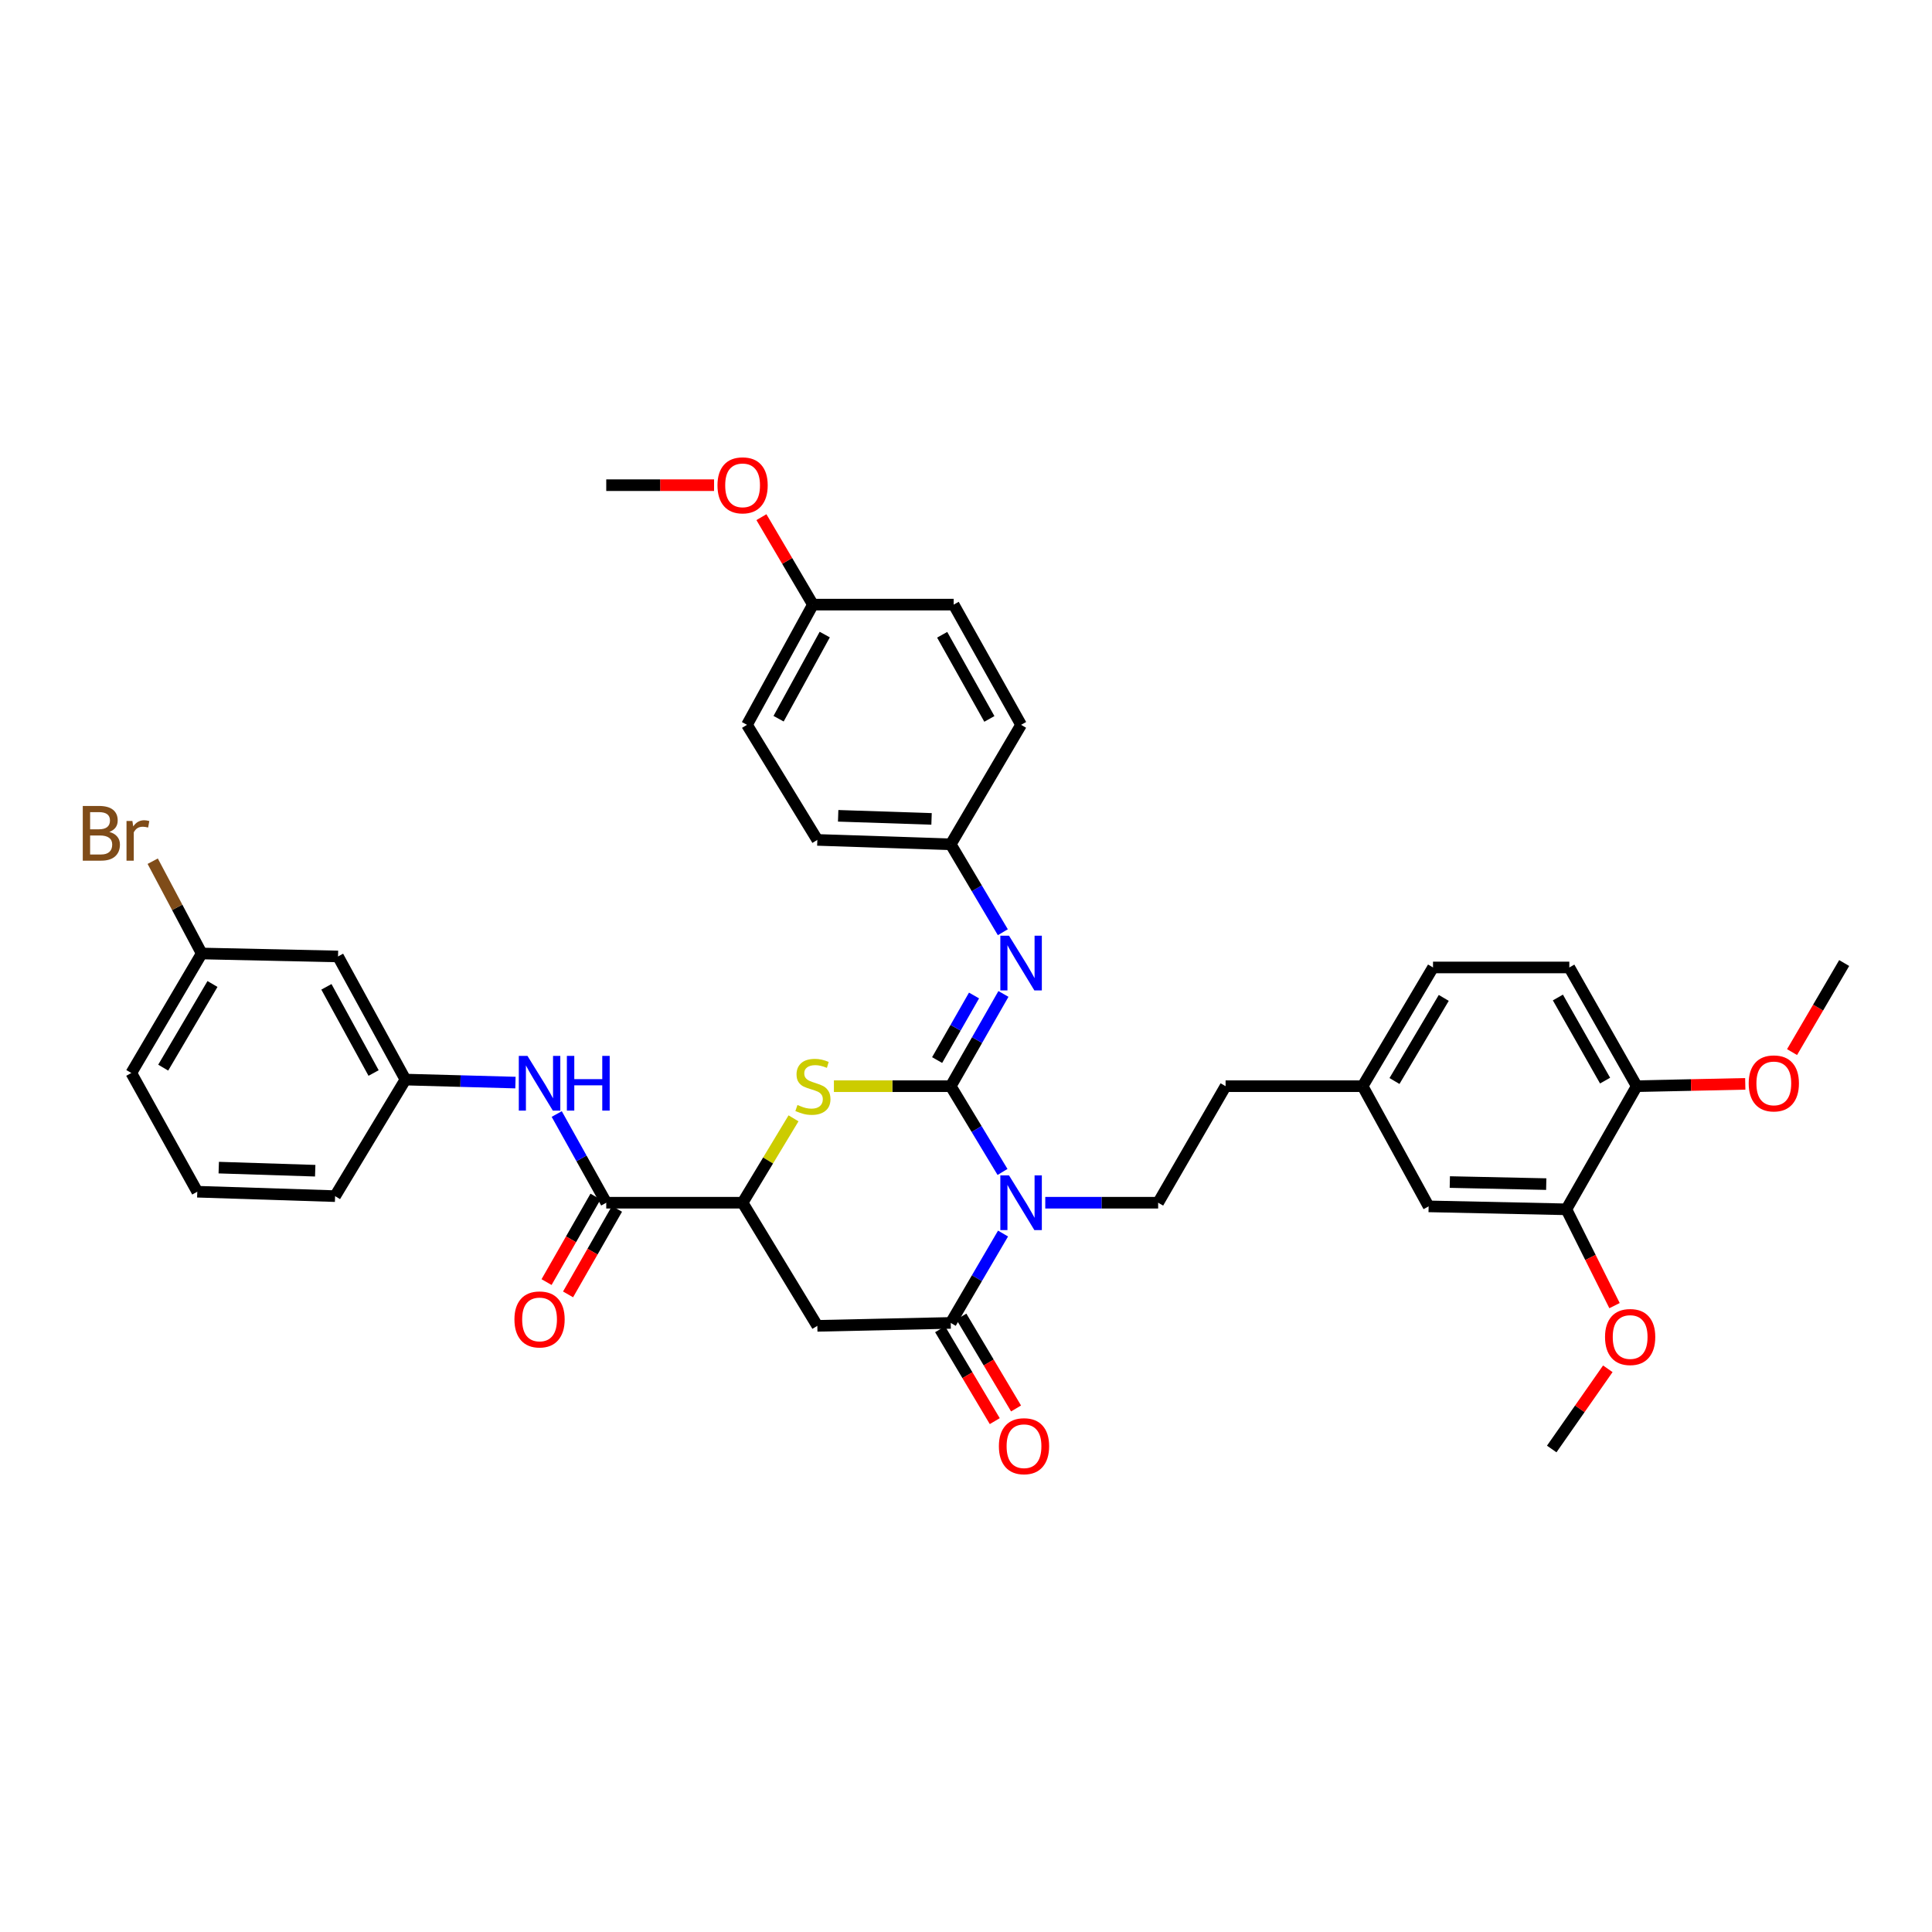 <?xml version='1.0' encoding='iso-8859-1'?>
<svg version='1.1' baseProfile='full'
              xmlns='http://www.w3.org/2000/svg'
                      xmlns:rdkit='http://www.rdkit.org/xml'
                      xmlns:xlink='http://www.w3.org/1999/xlink'
                  xml:space='preserve'
width='1000px' height='1000px' viewBox='0 0 1000 1000'>
<!-- END OF HEADER -->
<rect style='opacity:1.0;fill:#FFFFFF;stroke:none' width='1000' height='1000' x='0' y='0'> </rect>
<path class='bond-0' d='M 492.099,562.209 L 505.5,584.405' style='fill:none;fill-rule:evenodd;stroke:#000000;stroke-width:6px;stroke-linecap:butt;stroke-linejoin:miter;stroke-opacity:1' />
<path class='bond-0' d='M 505.5,584.405 L 518.902,606.601' style='fill:none;fill-rule:evenodd;stroke:#0000FF;stroke-width:6px;stroke-linecap:butt;stroke-linejoin:miter;stroke-opacity:1' />
<path class='bond-2' d='M 492.099,562.209 L 461.864,562.209' style='fill:none;fill-rule:evenodd;stroke:#000000;stroke-width:6px;stroke-linecap:butt;stroke-linejoin:miter;stroke-opacity:1' />
<path class='bond-2' d='M 461.864,562.209 L 431.629,562.209' style='fill:none;fill-rule:evenodd;stroke:#CCCC00;stroke-width:6px;stroke-linecap:butt;stroke-linejoin:miter;stroke-opacity:1' />
<path class='bond-5' d='M 492.099,562.209 L 505.738,538.336' style='fill:none;fill-rule:evenodd;stroke:#000000;stroke-width:6px;stroke-linecap:butt;stroke-linejoin:miter;stroke-opacity:1' />
<path class='bond-5' d='M 505.738,538.336 L 519.376,514.463' style='fill:none;fill-rule:evenodd;stroke:#0000FF;stroke-width:6px;stroke-linecap:butt;stroke-linejoin:miter;stroke-opacity:1' />
<path class='bond-5' d='M 485.057,548.686 L 494.604,531.975' style='fill:none;fill-rule:evenodd;stroke:#000000;stroke-width:6px;stroke-linecap:butt;stroke-linejoin:miter;stroke-opacity:1' />
<path class='bond-5' d='M 494.604,531.975 L 504.151,515.265' style='fill:none;fill-rule:evenodd;stroke:#0000FF;stroke-width:6px;stroke-linecap:butt;stroke-linejoin:miter;stroke-opacity:1' />
<path class='bond-1' d='M 519.172,638.485 L 505.635,661.612' style='fill:none;fill-rule:evenodd;stroke:#0000FF;stroke-width:6px;stroke-linecap:butt;stroke-linejoin:miter;stroke-opacity:1' />
<path class='bond-1' d='M 505.635,661.612 L 492.099,684.739' style='fill:none;fill-rule:evenodd;stroke:#000000;stroke-width:6px;stroke-linecap:butt;stroke-linejoin:miter;stroke-opacity:1' />
<path class='bond-7' d='M 541.028,622.523 L 570.242,622.523' style='fill:none;fill-rule:evenodd;stroke:#0000FF;stroke-width:6px;stroke-linecap:butt;stroke-linejoin:miter;stroke-opacity:1' />
<path class='bond-7' d='M 570.242,622.523 L 599.457,622.523' style='fill:none;fill-rule:evenodd;stroke:#000000;stroke-width:6px;stroke-linecap:butt;stroke-linejoin:miter;stroke-opacity:1' />
<path class='bond-10' d='M 486.59,688.017 L 500.74,711.797' style='fill:none;fill-rule:evenodd;stroke:#000000;stroke-width:6px;stroke-linecap:butt;stroke-linejoin:miter;stroke-opacity:1' />
<path class='bond-10' d='M 500.74,711.797 L 514.89,735.576' style='fill:none;fill-rule:evenodd;stroke:#FF0000;stroke-width:6px;stroke-linecap:butt;stroke-linejoin:miter;stroke-opacity:1' />
<path class='bond-10' d='M 497.609,681.46 L 511.759,705.24' style='fill:none;fill-rule:evenodd;stroke:#000000;stroke-width:6px;stroke-linecap:butt;stroke-linejoin:miter;stroke-opacity:1' />
<path class='bond-10' d='M 511.759,705.24 L 525.909,729.02' style='fill:none;fill-rule:evenodd;stroke:#FF0000;stroke-width:6px;stroke-linecap:butt;stroke-linejoin:miter;stroke-opacity:1' />
<path class='bond-37' d='M 492.099,684.739 L 423.052,686.256' style='fill:none;fill-rule:evenodd;stroke:#000000;stroke-width:6px;stroke-linecap:butt;stroke-linejoin:miter;stroke-opacity:1' />
<path class='bond-4' d='M 410.722,578.85 L 397.543,600.686' style='fill:none;fill-rule:evenodd;stroke:#CCCC00;stroke-width:6px;stroke-linecap:butt;stroke-linejoin:miter;stroke-opacity:1' />
<path class='bond-4' d='M 397.543,600.686 L 384.364,622.523' style='fill:none;fill-rule:evenodd;stroke:#000000;stroke-width:6px;stroke-linecap:butt;stroke-linejoin:miter;stroke-opacity:1' />
<path class='bond-3' d='M 423.052,686.256 L 384.364,622.523' style='fill:none;fill-rule:evenodd;stroke:#000000;stroke-width:6px;stroke-linecap:butt;stroke-linejoin:miter;stroke-opacity:1' />
<path class='bond-6' d='M 384.364,622.523 L 313.793,622.523' style='fill:none;fill-rule:evenodd;stroke:#000000;stroke-width:6px;stroke-linecap:butt;stroke-linejoin:miter;stroke-opacity:1' />
<path class='bond-16' d='M 519.064,482.522 L 505.582,459.772' style='fill:none;fill-rule:evenodd;stroke:#0000FF;stroke-width:6px;stroke-linecap:butt;stroke-linejoin:miter;stroke-opacity:1' />
<path class='bond-16' d='M 505.582,459.772 L 492.099,437.021' style='fill:none;fill-rule:evenodd;stroke:#000000;stroke-width:6px;stroke-linecap:butt;stroke-linejoin:miter;stroke-opacity:1' />
<path class='bond-8' d='M 313.793,622.523 L 300.979,599.569' style='fill:none;fill-rule:evenodd;stroke:#000000;stroke-width:6px;stroke-linecap:butt;stroke-linejoin:miter;stroke-opacity:1' />
<path class='bond-8' d='M 300.979,599.569 L 288.165,576.615' style='fill:none;fill-rule:evenodd;stroke:#0000FF;stroke-width:6px;stroke-linecap:butt;stroke-linejoin:miter;stroke-opacity:1' />
<path class='bond-12' d='M 308.228,619.339 L 295.562,641.474' style='fill:none;fill-rule:evenodd;stroke:#000000;stroke-width:6px;stroke-linecap:butt;stroke-linejoin:miter;stroke-opacity:1' />
<path class='bond-12' d='M 295.562,641.474 L 282.896,663.609' style='fill:none;fill-rule:evenodd;stroke:#FF0000;stroke-width:6px;stroke-linecap:butt;stroke-linejoin:miter;stroke-opacity:1' />
<path class='bond-12' d='M 319.357,625.707 L 306.691,647.842' style='fill:none;fill-rule:evenodd;stroke:#000000;stroke-width:6px;stroke-linecap:butt;stroke-linejoin:miter;stroke-opacity:1' />
<path class='bond-12' d='M 306.691,647.842 L 294.025,669.977' style='fill:none;fill-rule:evenodd;stroke:#FF0000;stroke-width:6px;stroke-linecap:butt;stroke-linejoin:miter;stroke-opacity:1' />
<path class='bond-19' d='M 599.457,622.523 L 634.361,562.209' style='fill:none;fill-rule:evenodd;stroke:#000000;stroke-width:6px;stroke-linecap:butt;stroke-linejoin:miter;stroke-opacity:1' />
<path class='bond-11' d='M 266.796,560.344 L 238.322,559.566' style='fill:none;fill-rule:evenodd;stroke:#0000FF;stroke-width:6px;stroke-linecap:butt;stroke-linejoin:miter;stroke-opacity:1' />
<path class='bond-11' d='M 238.322,559.566 L 209.847,558.789' style='fill:none;fill-rule:evenodd;stroke:#000000;stroke-width:6px;stroke-linecap:butt;stroke-linejoin:miter;stroke-opacity:1' />
<path class='bond-9' d='M 810.752,625.942 L 739.453,624.417' style='fill:none;fill-rule:evenodd;stroke:#000000;stroke-width:6px;stroke-linecap:butt;stroke-linejoin:miter;stroke-opacity:1' />
<path class='bond-9' d='M 800.331,612.894 L 750.422,611.827' style='fill:none;fill-rule:evenodd;stroke:#000000;stroke-width:6px;stroke-linecap:butt;stroke-linejoin:miter;stroke-opacity:1' />
<path class='bond-23' d='M 810.752,625.942 L 823.215,650.866' style='fill:none;fill-rule:evenodd;stroke:#000000;stroke-width:6px;stroke-linecap:butt;stroke-linejoin:miter;stroke-opacity:1' />
<path class='bond-23' d='M 823.215,650.866 L 835.678,675.79' style='fill:none;fill-rule:evenodd;stroke:#FF0000;stroke-width:6px;stroke-linecap:butt;stroke-linejoin:miter;stroke-opacity:1' />
<path class='bond-39' d='M 810.752,625.942 L 847.174,562.209' style='fill:none;fill-rule:evenodd;stroke:#000000;stroke-width:6px;stroke-linecap:butt;stroke-linejoin:miter;stroke-opacity:1' />
<path class='bond-15' d='M 209.847,558.789 L 174.964,495.063' style='fill:none;fill-rule:evenodd;stroke:#000000;stroke-width:6px;stroke-linecap:butt;stroke-linejoin:miter;stroke-opacity:1' />
<path class='bond-15' d='M 193.368,555.387 L 168.949,510.779' style='fill:none;fill-rule:evenodd;stroke:#000000;stroke-width:6px;stroke-linecap:butt;stroke-linejoin:miter;stroke-opacity:1' />
<path class='bond-32' d='M 209.847,558.789 L 173.44,619.118' style='fill:none;fill-rule:evenodd;stroke:#000000;stroke-width:6px;stroke-linecap:butt;stroke-linejoin:miter;stroke-opacity:1' />
<path class='bond-13' d='M 847.174,562.209 L 812.276,500.755' style='fill:none;fill-rule:evenodd;stroke:#000000;stroke-width:6px;stroke-linecap:butt;stroke-linejoin:miter;stroke-opacity:1' />
<path class='bond-13' d='M 830.789,559.322 L 806.361,516.304' style='fill:none;fill-rule:evenodd;stroke:#000000;stroke-width:6px;stroke-linecap:butt;stroke-linejoin:miter;stroke-opacity:1' />
<path class='bond-27' d='M 847.174,562.209 L 875.262,561.605' style='fill:none;fill-rule:evenodd;stroke:#000000;stroke-width:6px;stroke-linecap:butt;stroke-linejoin:miter;stroke-opacity:1' />
<path class='bond-27' d='M 875.262,561.605 L 903.349,561.002' style='fill:none;fill-rule:evenodd;stroke:#FF0000;stroke-width:6px;stroke-linecap:butt;stroke-linejoin:miter;stroke-opacity:1' />
<path class='bond-14' d='M 739.453,624.417 L 705.289,562.209' style='fill:none;fill-rule:evenodd;stroke:#000000;stroke-width:6px;stroke-linecap:butt;stroke-linejoin:miter;stroke-opacity:1' />
<path class='bond-20' d='M 174.964,495.063 L 104.399,493.524' style='fill:none;fill-rule:evenodd;stroke:#000000;stroke-width:6px;stroke-linecap:butt;stroke-linejoin:miter;stroke-opacity:1' />
<path class='bond-25' d='M 492.099,437.021 L 528.514,375.169' style='fill:none;fill-rule:evenodd;stroke:#000000;stroke-width:6px;stroke-linecap:butt;stroke-linejoin:miter;stroke-opacity:1' />
<path class='bond-26' d='M 492.099,437.021 L 423.052,434.735' style='fill:none;fill-rule:evenodd;stroke:#000000;stroke-width:6px;stroke-linecap:butt;stroke-linejoin:miter;stroke-opacity:1' />
<path class='bond-26' d='M 482.167,423.863 L 433.833,422.263' style='fill:none;fill-rule:evenodd;stroke:#000000;stroke-width:6px;stroke-linecap:butt;stroke-linejoin:miter;stroke-opacity:1' />
<path class='bond-17' d='M 812.276,500.755 L 741.726,500.755' style='fill:none;fill-rule:evenodd;stroke:#000000;stroke-width:6px;stroke-linecap:butt;stroke-linejoin:miter;stroke-opacity:1' />
<path class='bond-18' d='M 705.289,562.209 L 634.361,562.209' style='fill:none;fill-rule:evenodd;stroke:#000000;stroke-width:6px;stroke-linecap:butt;stroke-linejoin:miter;stroke-opacity:1' />
<path class='bond-22' d='M 705.289,562.209 L 741.726,500.755' style='fill:none;fill-rule:evenodd;stroke:#000000;stroke-width:6px;stroke-linecap:butt;stroke-linejoin:miter;stroke-opacity:1' />
<path class='bond-22' d='M 721.784,559.53 L 747.29,516.512' style='fill:none;fill-rule:evenodd;stroke:#000000;stroke-width:6px;stroke-linecap:butt;stroke-linejoin:miter;stroke-opacity:1' />
<path class='bond-24' d='M 104.399,493.524 L 91.721,469.639' style='fill:none;fill-rule:evenodd;stroke:#000000;stroke-width:6px;stroke-linecap:butt;stroke-linejoin:miter;stroke-opacity:1' />
<path class='bond-24' d='M 91.721,469.639 L 79.043,445.754' style='fill:none;fill-rule:evenodd;stroke:#7F4C19;stroke-width:6px;stroke-linecap:butt;stroke-linejoin:miter;stroke-opacity:1' />
<path class='bond-40' d='M 104.399,493.524 L 67.963,555.377' style='fill:none;fill-rule:evenodd;stroke:#000000;stroke-width:6px;stroke-linecap:butt;stroke-linejoin:miter;stroke-opacity:1' />
<path class='bond-40' d='M 109.982,509.31 L 84.476,552.607' style='fill:none;fill-rule:evenodd;stroke:#000000;stroke-width:6px;stroke-linecap:butt;stroke-linejoin:miter;stroke-opacity:1' />
<path class='bond-21' d='M 420.765,312.952 L 386.637,375.169' style='fill:none;fill-rule:evenodd;stroke:#000000;stroke-width:6px;stroke-linecap:butt;stroke-linejoin:miter;stroke-opacity:1' />
<path class='bond-21' d='M 426.888,328.452 L 402.998,372.003' style='fill:none;fill-rule:evenodd;stroke:#000000;stroke-width:6px;stroke-linecap:butt;stroke-linejoin:miter;stroke-opacity:1' />
<path class='bond-30' d='M 420.765,312.952 L 407.438,290.317' style='fill:none;fill-rule:evenodd;stroke:#000000;stroke-width:6px;stroke-linecap:butt;stroke-linejoin:miter;stroke-opacity:1' />
<path class='bond-30' d='M 407.438,290.317 L 394.111,267.682' style='fill:none;fill-rule:evenodd;stroke:#FF0000;stroke-width:6px;stroke-linecap:butt;stroke-linejoin:miter;stroke-opacity:1' />
<path class='bond-38' d='M 420.765,312.952 L 493.617,312.952' style='fill:none;fill-rule:evenodd;stroke:#000000;stroke-width:6px;stroke-linecap:butt;stroke-linejoin:miter;stroke-opacity:1' />
<path class='bond-34' d='M 832.202,708.485 L 817.687,729.241' style='fill:none;fill-rule:evenodd;stroke:#FF0000;stroke-width:6px;stroke-linecap:butt;stroke-linejoin:miter;stroke-opacity:1' />
<path class='bond-34' d='M 817.687,729.241 L 803.172,749.996' style='fill:none;fill-rule:evenodd;stroke:#000000;stroke-width:6px;stroke-linecap:butt;stroke-linejoin:miter;stroke-opacity:1' />
<path class='bond-28' d='M 528.514,375.169 L 493.617,312.952' style='fill:none;fill-rule:evenodd;stroke:#000000;stroke-width:6px;stroke-linecap:butt;stroke-linejoin:miter;stroke-opacity:1' />
<path class='bond-28' d='M 512.097,372.109 L 487.668,328.558' style='fill:none;fill-rule:evenodd;stroke:#000000;stroke-width:6px;stroke-linecap:butt;stroke-linejoin:miter;stroke-opacity:1' />
<path class='bond-29' d='M 423.052,434.735 L 386.637,375.169' style='fill:none;fill-rule:evenodd;stroke:#000000;stroke-width:6px;stroke-linecap:butt;stroke-linejoin:miter;stroke-opacity:1' />
<path class='bond-35' d='M 927.562,544.562 L 941.054,521.515' style='fill:none;fill-rule:evenodd;stroke:#FF0000;stroke-width:6px;stroke-linecap:butt;stroke-linejoin:miter;stroke-opacity:1' />
<path class='bond-35' d='M 941.054,521.515 L 954.545,498.468' style='fill:none;fill-rule:evenodd;stroke:#000000;stroke-width:6px;stroke-linecap:butt;stroke-linejoin:miter;stroke-opacity:1' />
<path class='bond-36' d='M 369.6,251.128 L 341.696,251.128' style='fill:none;fill-rule:evenodd;stroke:#FF0000;stroke-width:6px;stroke-linecap:butt;stroke-linejoin:miter;stroke-opacity:1' />
<path class='bond-36' d='M 341.696,251.128 L 313.793,251.128' style='fill:none;fill-rule:evenodd;stroke:#000000;stroke-width:6px;stroke-linecap:butt;stroke-linejoin:miter;stroke-opacity:1' />
<path class='bond-31' d='M 102.113,616.831 L 173.44,619.118' style='fill:none;fill-rule:evenodd;stroke:#000000;stroke-width:6px;stroke-linecap:butt;stroke-linejoin:miter;stroke-opacity:1' />
<path class='bond-31' d='M 113.223,604.358 L 163.151,605.959' style='fill:none;fill-rule:evenodd;stroke:#000000;stroke-width:6px;stroke-linecap:butt;stroke-linejoin:miter;stroke-opacity:1' />
<path class='bond-33' d='M 102.113,616.831 L 67.963,555.377' style='fill:none;fill-rule:evenodd;stroke:#000000;stroke-width:6px;stroke-linecap:butt;stroke-linejoin:miter;stroke-opacity:1' />
<path  class='atom-1' d='M 522.254 608.363
L 531.534 623.363
Q 532.454 624.843, 533.934 627.523
Q 535.414 630.203, 535.494 630.363
L 535.494 608.363
L 539.254 608.363
L 539.254 636.683
L 535.374 636.683
L 525.414 620.283
Q 524.254 618.363, 523.014 616.163
Q 521.814 613.963, 521.454 613.283
L 521.454 636.683
L 517.774 636.683
L 517.774 608.363
L 522.254 608.363
' fill='#0000FF'/>
<path  class='atom-3' d='M 412.765 571.929
Q 413.085 572.049, 414.405 572.609
Q 415.725 573.169, 417.165 573.529
Q 418.645 573.849, 420.085 573.849
Q 422.765 573.849, 424.325 572.569
Q 425.885 571.249, 425.885 568.969
Q 425.885 567.409, 425.085 566.449
Q 424.325 565.489, 423.125 564.969
Q 421.925 564.449, 419.925 563.849
Q 417.405 563.089, 415.885 562.369
Q 414.405 561.649, 413.325 560.129
Q 412.285 558.609, 412.285 556.049
Q 412.285 552.489, 414.685 550.289
Q 417.125 548.089, 421.925 548.089
Q 425.205 548.089, 428.925 549.649
L 428.005 552.729
Q 424.605 551.329, 422.045 551.329
Q 419.285 551.329, 417.765 552.489
Q 416.245 553.609, 416.285 555.569
Q 416.285 557.089, 417.045 558.009
Q 417.845 558.929, 418.965 559.449
Q 420.125 559.969, 422.045 560.569
Q 424.605 561.369, 426.125 562.169
Q 427.645 562.969, 428.725 564.609
Q 429.845 566.209, 429.845 568.969
Q 429.845 572.889, 427.205 575.009
Q 424.605 577.089, 420.245 577.089
Q 417.725 577.089, 415.805 576.529
Q 413.925 576.009, 411.685 575.089
L 412.765 571.929
' fill='#CCCC00'/>
<path  class='atom-6' d='M 522.254 484.308
L 531.534 499.308
Q 532.454 500.788, 533.934 503.468
Q 535.414 506.148, 535.494 506.308
L 535.494 484.308
L 539.254 484.308
L 539.254 512.628
L 535.374 512.628
L 525.414 496.228
Q 524.254 494.308, 523.014 492.108
Q 521.814 489.908, 521.454 489.228
L 521.454 512.628
L 517.774 512.628
L 517.774 484.308
L 522.254 484.308
' fill='#0000FF'/>
<path  class='atom-9' d='M 273.012 546.524
L 282.292 561.524
Q 283.212 563.004, 284.692 565.684
Q 286.172 568.364, 286.252 568.524
L 286.252 546.524
L 290.012 546.524
L 290.012 574.844
L 286.132 574.844
L 276.172 558.444
Q 275.012 556.524, 273.772 554.324
Q 272.572 552.124, 272.212 551.444
L 272.212 574.844
L 268.532 574.844
L 268.532 546.524
L 273.012 546.524
' fill='#0000FF'/>
<path  class='atom-9' d='M 293.412 546.524
L 297.252 546.524
L 297.252 558.564
L 311.732 558.564
L 311.732 546.524
L 315.572 546.524
L 315.572 574.844
L 311.732 574.844
L 311.732 561.764
L 297.252 561.764
L 297.252 574.844
L 293.412 574.844
L 293.412 546.524
' fill='#0000FF'/>
<path  class='atom-11' d='M 517.024 748.552
Q 517.024 741.752, 520.384 737.952
Q 523.744 734.152, 530.024 734.152
Q 536.304 734.152, 539.664 737.952
Q 543.024 741.752, 543.024 748.552
Q 543.024 755.432, 539.624 759.352
Q 536.224 763.232, 530.024 763.232
Q 523.784 763.232, 520.384 759.352
Q 517.024 755.472, 517.024 748.552
M 530.024 760.032
Q 534.344 760.032, 536.664 757.152
Q 539.024 754.232, 539.024 748.552
Q 539.024 742.992, 536.664 740.192
Q 534.344 737.352, 530.024 737.352
Q 525.704 737.352, 523.344 740.152
Q 521.024 742.952, 521.024 748.552
Q 521.024 754.272, 523.344 757.152
Q 525.704 760.032, 530.024 760.032
' fill='#FF0000'/>
<path  class='atom-13' d='M 266.272 682.931
Q 266.272 676.131, 269.632 672.331
Q 272.992 668.531, 279.272 668.531
Q 285.552 668.531, 288.912 672.331
Q 292.272 676.131, 292.272 682.931
Q 292.272 689.811, 288.872 693.731
Q 285.472 697.611, 279.272 697.611
Q 273.032 697.611, 269.632 693.731
Q 266.272 689.851, 266.272 682.931
M 279.272 694.411
Q 283.592 694.411, 285.912 691.531
Q 288.272 688.611, 288.272 682.931
Q 288.272 677.371, 285.912 674.571
Q 283.592 671.731, 279.272 671.731
Q 274.952 671.731, 272.592 674.531
Q 270.272 677.331, 270.272 682.931
Q 270.272 688.651, 272.592 691.531
Q 274.952 694.411, 279.272 694.411
' fill='#FF0000'/>
<path  class='atom-24' d='M 830.762 692.035
Q 830.762 685.235, 834.122 681.435
Q 837.482 677.635, 843.762 677.635
Q 850.042 677.635, 853.402 681.435
Q 856.762 685.235, 856.762 692.035
Q 856.762 698.915, 853.362 702.835
Q 849.962 706.715, 843.762 706.715
Q 837.522 706.715, 834.122 702.835
Q 830.762 698.955, 830.762 692.035
M 843.762 703.515
Q 848.082 703.515, 850.402 700.635
Q 852.762 697.715, 852.762 692.035
Q 852.762 686.475, 850.402 683.675
Q 848.082 680.835, 843.762 680.835
Q 839.442 680.835, 837.082 683.635
Q 834.762 686.435, 834.762 692.035
Q 834.762 697.755, 837.082 700.635
Q 839.442 703.515, 843.762 703.515
' fill='#FF0000'/>
<path  class='atom-25' d='M 56.602 430.603
Q 59.322 431.363, 60.682 433.043
Q 62.082 434.683, 62.082 437.123
Q 62.082 441.043, 59.562 443.283
Q 57.082 445.483, 52.362 445.483
L 42.842 445.483
L 42.842 417.163
L 51.202 417.163
Q 56.042 417.163, 58.482 419.123
Q 60.922 421.083, 60.922 424.683
Q 60.922 428.963, 56.602 430.603
M 46.642 420.363
L 46.642 429.243
L 51.202 429.243
Q 54.002 429.243, 55.442 428.123
Q 56.922 426.963, 56.922 424.683
Q 56.922 420.363, 51.202 420.363
L 46.642 420.363
M 52.362 442.283
Q 55.122 442.283, 56.602 440.963
Q 58.082 439.643, 58.082 437.123
Q 58.082 434.803, 56.442 433.643
Q 54.842 432.443, 51.762 432.443
L 46.642 432.443
L 46.642 442.283
L 52.362 442.283
' fill='#7F4C19'/>
<path  class='atom-25' d='M 68.522 424.923
L 68.962 427.763
Q 71.122 424.563, 74.642 424.563
Q 75.762 424.563, 77.282 424.963
L 76.682 428.323
Q 74.962 427.923, 74.002 427.923
Q 72.322 427.923, 71.202 428.603
Q 70.122 429.243, 69.242 430.803
L 69.242 445.483
L 65.482 445.483
L 65.482 424.923
L 68.522 424.923
' fill='#7F4C19'/>
<path  class='atom-28' d='M 905.123 560.764
Q 905.123 553.964, 908.483 550.164
Q 911.843 546.364, 918.123 546.364
Q 924.403 546.364, 927.763 550.164
Q 931.123 553.964, 931.123 560.764
Q 931.123 567.644, 927.723 571.564
Q 924.323 575.444, 918.123 575.444
Q 911.883 575.444, 908.483 571.564
Q 905.123 567.684, 905.123 560.764
M 918.123 572.244
Q 922.443 572.244, 924.763 569.364
Q 927.123 566.444, 927.123 560.764
Q 927.123 555.204, 924.763 552.404
Q 922.443 549.564, 918.123 549.564
Q 913.803 549.564, 911.443 552.364
Q 909.123 555.164, 909.123 560.764
Q 909.123 566.484, 911.443 569.364
Q 913.803 572.244, 918.123 572.244
' fill='#FF0000'/>
<path  class='atom-31' d='M 371.364 251.208
Q 371.364 244.408, 374.724 240.608
Q 378.084 236.808, 384.364 236.808
Q 390.644 236.808, 394.004 240.608
Q 397.364 244.408, 397.364 251.208
Q 397.364 258.088, 393.964 262.008
Q 390.564 265.888, 384.364 265.888
Q 378.124 265.888, 374.724 262.008
Q 371.364 258.128, 371.364 251.208
M 384.364 262.688
Q 388.684 262.688, 391.004 259.808
Q 393.364 256.888, 393.364 251.208
Q 393.364 245.648, 391.004 242.848
Q 388.684 240.008, 384.364 240.008
Q 380.044 240.008, 377.684 242.808
Q 375.364 245.608, 375.364 251.208
Q 375.364 256.928, 377.684 259.808
Q 380.044 262.688, 384.364 262.688
' fill='#FF0000'/>
</svg>
